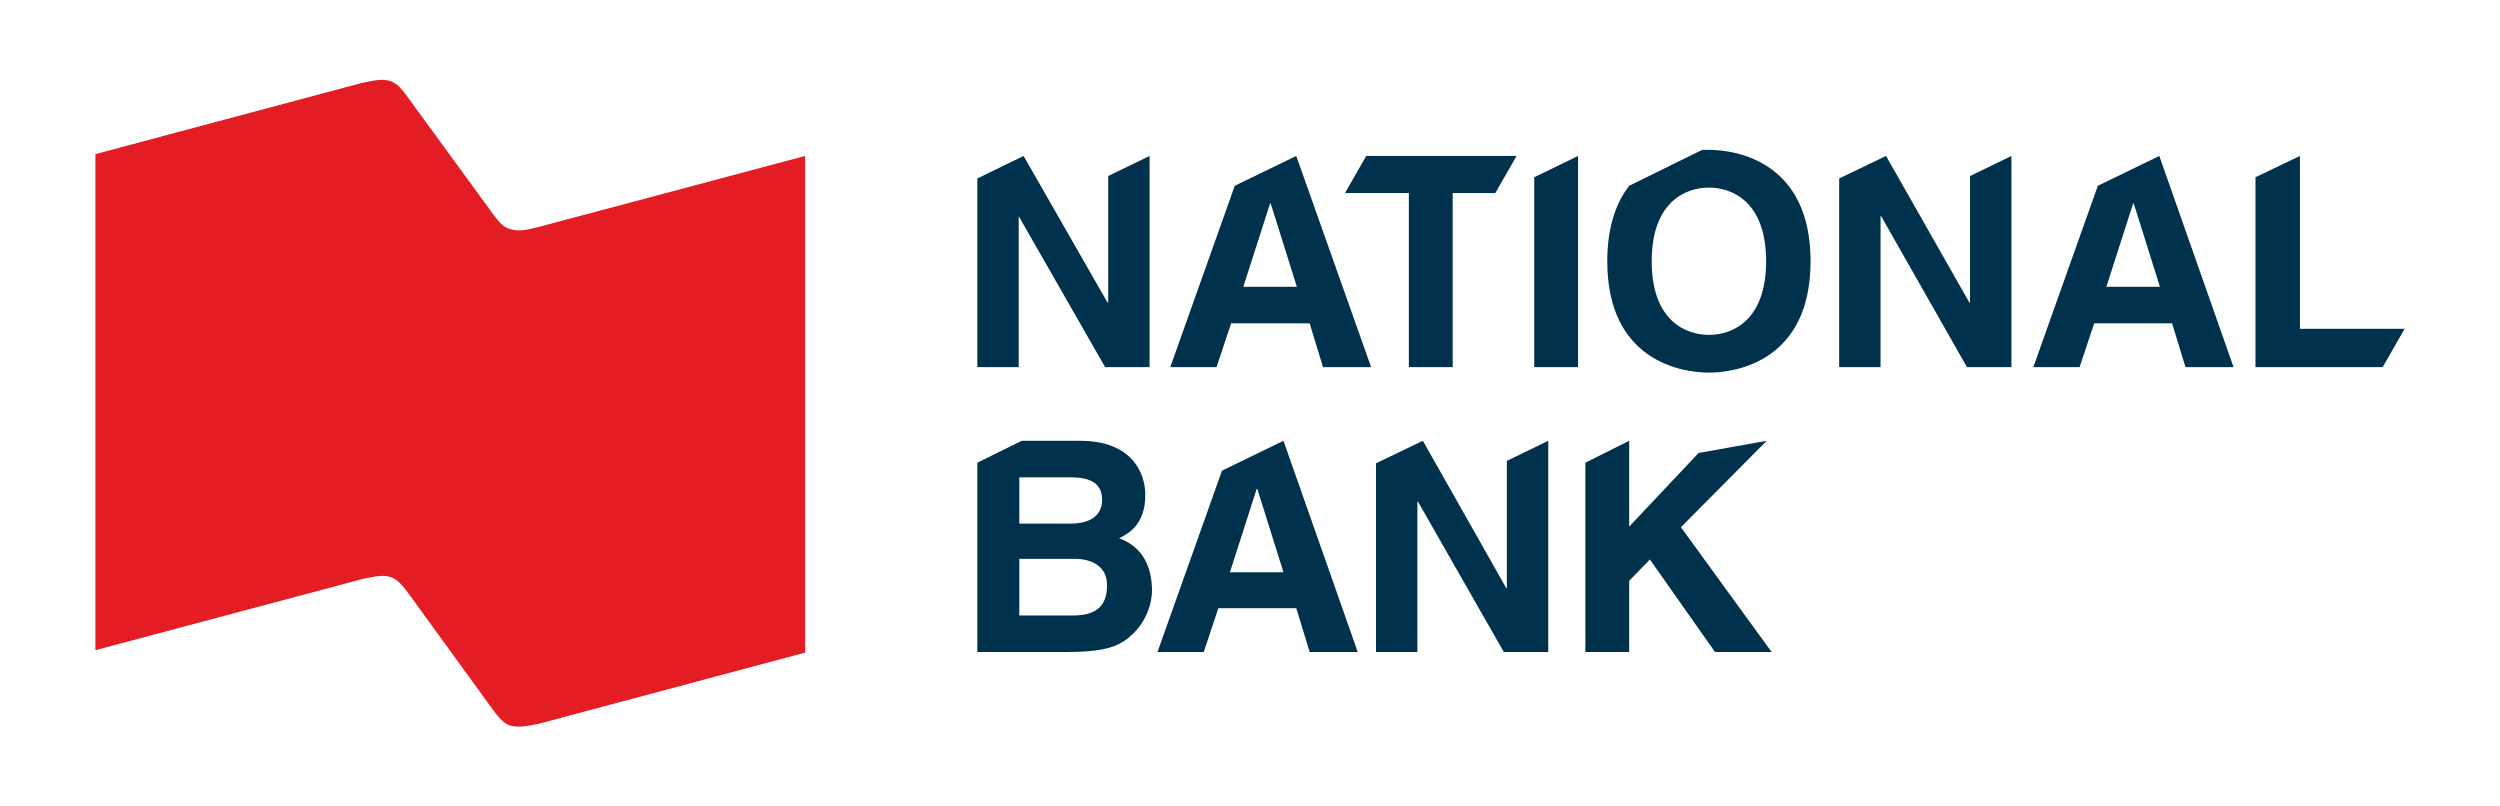 <svg version="1.1" id="Layer_1" x="0" y="0" viewBox="0 0 410.75 132.5" xml:space="preserve" width="155" height="50" xmlns="http://www.w3.org/2000/svg"><style type="text/css" id="style2">.st1{fill:#00324d}</style><path style="fill:#ffffff;stroke-width:2.657" id="rect1" d="M0 0h410.75v132.5H0z"/><g id="g1" transform="translate(-.093 2.335)"><g id="g8" transform="translate(-39.732 -28.613)"><g id="g6"><path d="M128.2 63.6c-2 .5-3.4.8-4.9.2-1.1-.4-2-1.7-2.8-2.8L107 42.5c-.8-1.1-1.7-2.4-2.8-2.8-1.4-.6-2.9-.2-4.9.2L55.5 51.6v81.5l43.9-11.7c2-.4 3.5-.8 4.9-.2 1.1.5 2 1.7 2.8 2.8l13.5 18.6c.8 1.1 1.7 2.3 2.8 2.8 1.4.5 2.9.2 4.9-.2l43.8-11.7V51.9Z" id="path4" style="fill:#e41c23"/></g></g><g id="g34" transform="translate(-39.732 -28.613)"><path class="st1" id="polygon10" style="fill:#00324d" d="M221.9 55.2V76h-.1L208 51.9l-7.6 3.7v31h6.8V61.8l14.2 24.8h7.3V51.9z"/><path class="st1" d="m252.8 51.9-10.1 4.9-10.6 29.8h7.6l2.4-7.2H255l2.2 7.2h7.9zm-8.7 21.5 4.4-13.7h.1l4.3 13.7z" id="path12" style="fill:#00324d"/><path class="st1" d="m394.6 51.9-10.1 4.9-10.6 29.8h7.6l2.4-7.2h12.8l2.2 7.2h7.9zm-8.7 21.5 4.4-13.7h.1l4.3 13.7z" id="path14" style="fill:#00324d"/><path class="st1" id="polygon16" style="fill:#00324d" d="M271.3 58v28.6h7.2V58h7l3.5-6.1h-24.7l-3.5 6.1z"/><path class="st1" id="polygon18" style="fill:#00324d" d="m299.1 51.9-7.2 3.5v31.2h7.2z"/><path class="st1" d="M320.6 50.9h-1.1l-12 5.9c-2.1 2.7-3.6 6.7-3.6 12.4 0 16.3 12.1 18.3 16.7 18.3s16.7-2 16.7-18.3-12.1-18.3-16.7-18.3zm0 30.4c-3.9 0-9.4-2.4-9.4-12.1s5.5-12.1 9.4-12.1c3.9 0 9.4 2.4 9.4 12.1s-5.5 12.1-9.4 12.1z" id="path20" style="fill:#00324d"/><path class="st1" id="polygon22" style="fill:#00324d" d="M363.5 55.2V76h-.1l-13.7-24.1-7.7 3.7v31h6.8V61.8h.1L363 86.6h7.3V51.9z"/><path class="st1" id="polygon24" style="fill:#00324d" d="M434.9 80.3h-17.2V51.9l-7.3 3.5v31.2h20.9z"/><path class="st1" d="M223.7 114.7c1.4-.7 4.3-2.1 4.3-7.1 0-3.6-2.2-8.9-10.7-8.9h-9.6l-7.3 3.6v31.1h14.7c7.1 0 9-1.2 11-3.1 1.8-1.8 3-4.4 3-7.2-.1-3.4-1.2-6.8-5.4-8.4zm-16.4-10h8.3c3.3 0 5.3.9 5.3 3.7 0 2.8-2.3 3.9-5.1 3.9h-8.5zm8.9 22.7h-8.9v-9.3h9.2c2.6 0 5.2 1.2 5.2 4.2.1 3.6-1.9 5.1-5.5 5.1z" id="path26" style="fill:#00324d"/><path class="st1" id="polygon28" style="fill:#00324d" d="M287.4 102v20.9h-.1l-13.7-24.2-7.7 3.7v31h6.8v-24.7h.1l14.1 24.7h7.3V98.7z"/><path class="st1" d="m250.7 98.7-10.1 4.9-10.6 29.8h7.6l2.4-7.2h12.8l2.2 7.2h7.9zm-8.8 21.6 4.4-13.7h.1l4.3 13.7z" id="path30" style="fill:#00324d"/><path class="st1" id="polygon32" style="fill:#00324d" d="m330.1 98.7-11.2 2-11.4 12.1V98.7l-7.2 3.6v31.1h7.2v-11.7l3.4-3.5 10.7 15.2h9.3L316 112.9z"/></g></g></svg>